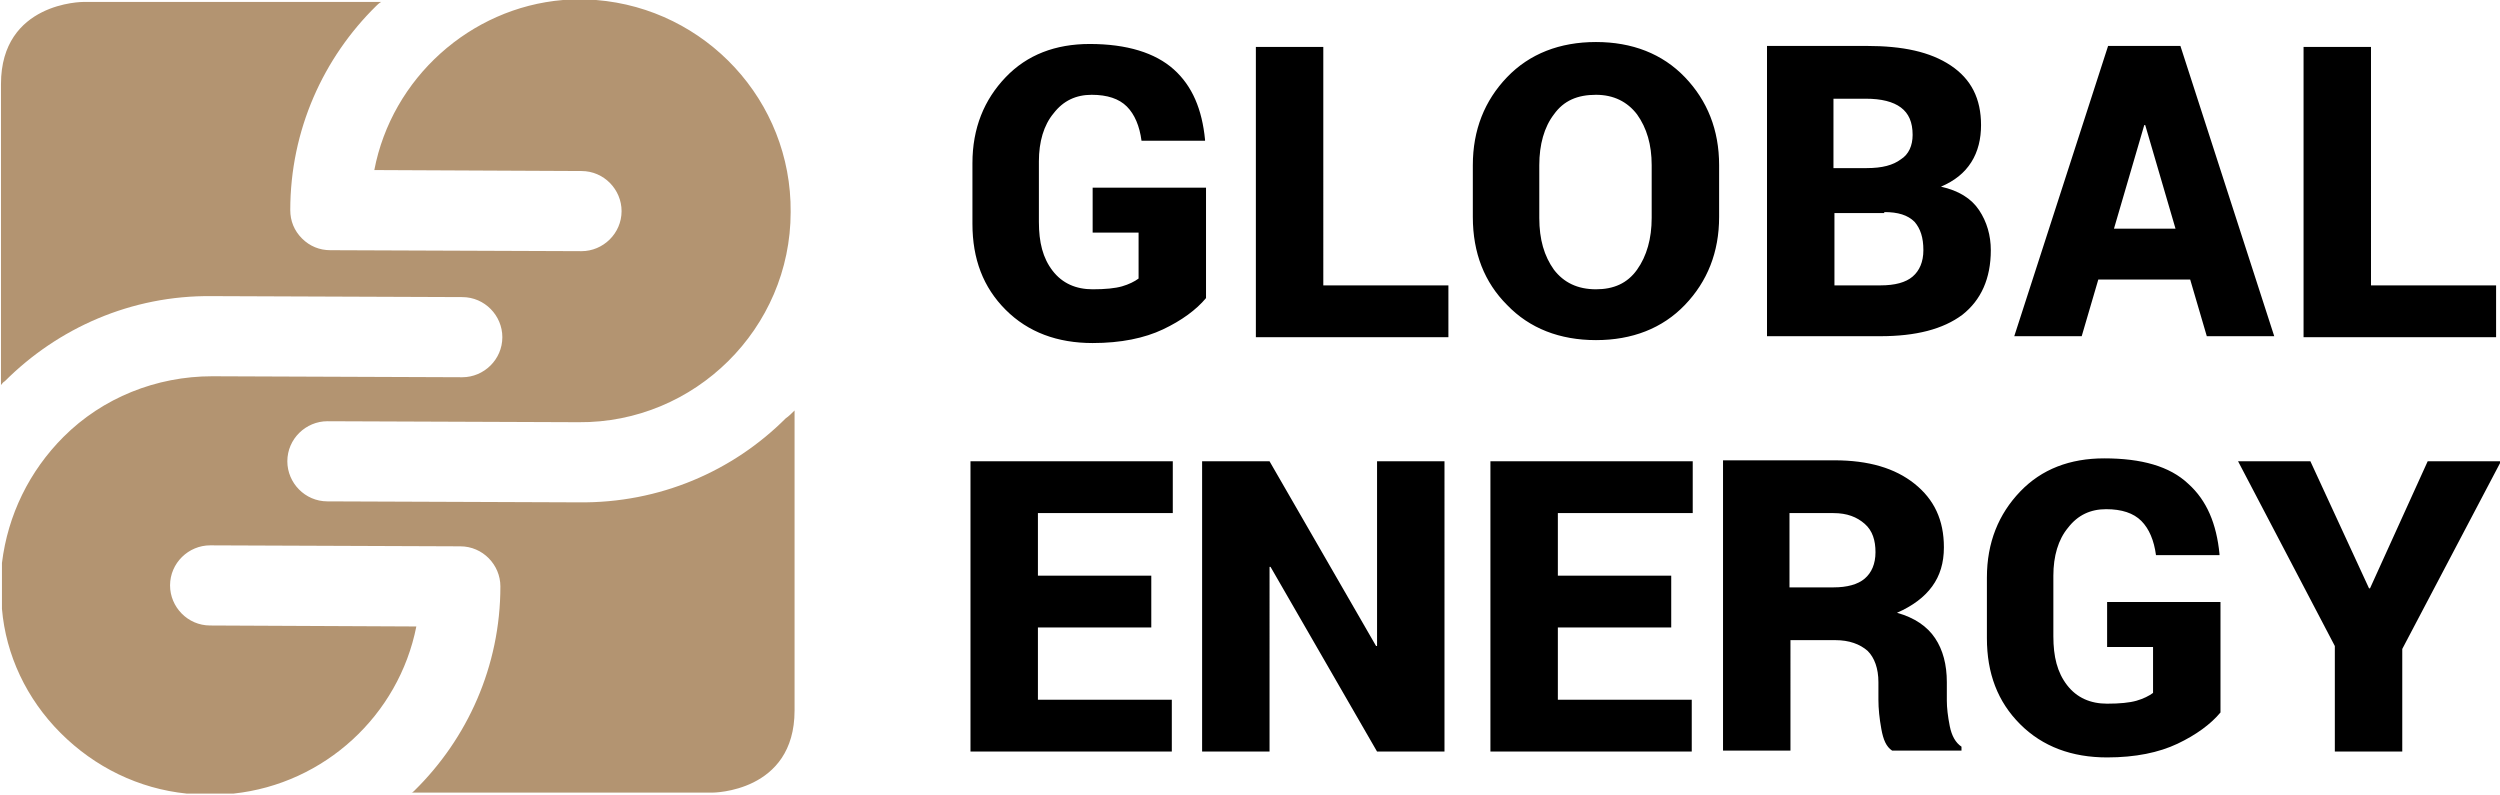 <?xml version="1.0" encoding="utf-8"?>
<!-- Generator: Adobe Illustrator 27.1.1, SVG Export Plug-In . SVG Version: 6.00 Build 0)  -->
<svg version="1.1" id="Layer_1" xmlns="http://www.w3.org/2000/svg" xmlns:xlink="http://www.w3.org/1999/xlink" x="0px" y="0px"
	 viewBox="0 0 255.8 81.3" style="enable-background:new 0 0 255.8 81.3;" xml:space="preserve">
<style type="text/css">
	.st0{fill:none;}
	.st1{fill:#B39471;}
</style>
<g>
	<path class="st0" d="M23.8,81.2h-4.8c0.8,0.1,1.5,0.1,2.3,0.1C22.2,81.3,23,81.3,23.8,81.2z"/>
	<path class="st0" d="M0.1,62.1v-4.7C0.1,58.2,0,59,0,59.7C0,60.5,0,61.3,0.1,62.1z"/>
	<path class="st0" d="M57.8,0.1h3.4c-0.5,0-1-0.1-1.6-0.1C59,0,58.4,0,57.8,0.1z"/>
	<path class="st1" d="M80.4,42.8c-5.4,5.4-12.9,8.7-21.2,8.6l-25.7-0.1c-2.3,0-4.1-1.9-4.1-4.1c0-2.3,1.9-4.1,4.1-4.1l25.7,0.1
		c11.9,0.1,21.7-9.6,21.7-21.5c0.1-11.4-8.7-20.8-19.9-21.7h-3.4C48.1,0.8,40.1,8,38.3,17.4l21.2,0.1c2.3,0,4.1,1.9,4.1,4.1
		c0,2.3-1.9,4.1-4.1,4.1l-25.7-0.1c-1.1,0-2.1-0.4-2.9-1.2c-0.8-0.8-1.2-1.8-1.2-2.9c0-8.2,3.4-15.6,8.8-20.9
		c0.1-0.1,0.3-0.3,0.5-0.4H8.5c0,0-8.4,0-8.4,8.4v30.8c0.1-0.1,0.2-0.3,0.4-0.4c5.4-5.4,12.9-8.8,21.2-8.7l25.6,0.1
		c2.3,0,4.1,1.9,4.1,4.1c0,2.3-1.9,4.1-4.1,4.1l-25.6-0.1c-5.7,0-11.2,2.2-15.2,6.2c-3.5,3.5-5.7,8-6.3,12.9v4.7
		C0.6,67,2.7,71.5,6.2,75c3.5,3.5,8,5.7,12.9,6.2h4.8c9.3-1,16.9-8,18.7-17.1l-21.1-0.1c-2.3,0-4.1-1.9-4.1-4.1
		c0-2.3,1.9-4.1,4.1-4.1l25.6,0.1c2.3,0,4.1,1.9,4.1,4.1c0,8.2-3.4,15.6-8.8,20.9c-0.1,0.1-0.2,0.2-0.3,0.2h30.8c0,0,8.4,0,8.4-8.4
		V42C81,42.3,80.7,42.6,80.4,42.8z"/>
	<path d="M236.4,47.2H229l9.9,18.9v10.8h6.9V66.4l10.1-19.2h-7.5l-5.9,13h-0.1L236.4,47.2z M227.2,61.6h-11.6v4.6h4.7v4.7
		c-0.4,0.3-1,0.6-1.7,0.8c-0.7,0.2-1.7,0.3-3,0.3c-1.7,0-3.1-0.6-4.1-1.9c-1-1.3-1.4-2.9-1.4-5v-6.2c0-2,0.5-3.7,1.5-4.9
		c1-1.3,2.3-1.9,3.9-1.9s2.8,0.4,3.6,1.2c0.8,0.8,1.3,2,1.5,3.5h6.5l0-0.1c-0.3-3.1-1.3-5.5-3.2-7.2c-1.9-1.8-4.8-2.6-8.6-2.6
		c-3.5,0-6.4,1.1-8.6,3.4c-2.2,2.3-3.4,5.2-3.4,8.8v6.2c0,3.6,1.1,6.5,3.4,8.8c2.3,2.3,5.3,3.4,8.9,3.4c2.9,0,5.3-0.5,7.2-1.4
		c1.9-0.9,3.4-2,4.4-3.2V61.6z M183.1,52.5h4.5c1.4,0,2.4,0.4,3.2,1.1c0.8,0.7,1.1,1.7,1.1,2.9c0,1.2-0.4,2.1-1.1,2.7
		c-0.7,0.6-1.8,0.9-3.2,0.9h-4.5V52.5z M187.8,65.5c1.4,0,2.5,0.4,3.3,1.1c0.7,0.7,1.1,1.8,1.1,3.2v1.8c0,0.9,0.1,1.9,0.3,3
		c0.2,1.1,0.5,1.8,1.1,2.2h7.1v-0.4c-0.6-0.4-1-1.1-1.2-2.1c-0.2-1-0.3-1.9-0.3-2.6v-1.9c0-1.8-0.4-3.3-1.2-4.5
		c-0.8-1.2-2.1-2.1-3.9-2.6c1.6-0.7,2.8-1.6,3.6-2.7c0.8-1.1,1.2-2.4,1.2-4c0-2.8-1-4.9-3-6.5c-2-1.6-4.7-2.4-8.2-2.4h-11.4v29.7
		h6.9V65.5H187.8z M171,58.9h-11.6v-6.4h13.8v-5.3h-20.7v29.7h20.6v-5.3h-13.7v-7.4H171V58.9z M147.8,47.2h-6.9v18.9l-0.1,0
		l-10.9-18.9H123v29.7h6.9V58l0.1,0l10.9,18.9h6.9V47.2z M117.8,58.9h-11.6v-6.4h13.8v-5.3H99.3v29.7h20.6v-5.3h-13.7v-7.4h11.6
		V58.9z"/>
	<path d="M242.6,4.8h-6.9v29.7h19.7v-5.3h-12.8V4.8z M219.4,12.8h0.1l3.1,10.6h-6.3L219.4,12.8z M225.8,34.4h6.9l-9.6-29.7h-7.4
		l-9.6,29.7h6.9l1.7-5.8h9.4L225.8,34.4z M187.6,10.1h3.3c1.6,0,2.8,0.3,3.6,0.9c0.8,0.6,1.2,1.5,1.2,2.8c0,1.1-0.4,2-1.2,2.5
		c-0.8,0.6-1.9,0.9-3.5,0.9h-3.4V10.1z M192.8,21.7c1.4,0,2.4,0.3,3.1,1c0.6,0.7,0.9,1.6,0.9,2.9c0,1.2-0.4,2.1-1.1,2.7
		c-0.7,0.6-1.8,0.9-3.3,0.9h-4.7v-7.4H192.8z M192.4,34.4c3.6,0,6.4-0.7,8.4-2.2c1.9-1.5,2.9-3.7,2.9-6.6c0-1.5-0.4-2.9-1.2-4.1
		c-0.8-1.2-2.1-2-3.9-2.4c1.4-0.6,2.4-1.4,3.1-2.5c0.7-1.1,1-2.4,1-3.8c0-2.7-1-4.7-3.1-6.1c-2.1-1.4-4.9-2-8.6-2h-10.2v29.7H192.4z
		 M169,22.3c0,2.1-0.5,3.9-1.5,5.3c-1,1.4-2.4,2-4.2,2c-1.9,0-3.3-0.7-4.3-2c-1-1.4-1.5-3.1-1.5-5.3v-5.4c0-2.1,0.5-3.9,1.5-5.2
		c1-1.4,2.4-2,4.3-2c1.8,0,3.2,0.7,4.2,2c1,1.4,1.5,3.1,1.5,5.2V22.3z M175.9,16.9c0-3.6-1.2-6.6-3.5-9c-2.3-2.4-5.4-3.6-9.1-3.6
		c-3.7,0-6.8,1.2-9.1,3.6s-3.5,5.4-3.5,9v5.3c0,3.7,1.2,6.7,3.5,9c2.3,2.4,5.4,3.6,9.1,3.6c3.7,0,6.8-1.2,9.1-3.6
		c2.3-2.4,3.5-5.4,3.5-9V16.9z M135.4,4.8h-6.9v29.7h19.7v-5.3h-12.8V4.8z M123.4,19.2h-11.6v4.6h4.7v4.7c-0.4,0.3-1,0.6-1.7,0.8
		c-0.7,0.2-1.7,0.3-3,0.3c-1.7,0-3.1-0.6-4.1-1.9c-1-1.3-1.4-2.9-1.4-5v-6.2c0-2,0.5-3.7,1.5-4.9c1-1.3,2.3-1.9,3.9-1.9
		c1.6,0,2.8,0.4,3.6,1.2c0.8,0.8,1.3,2,1.5,3.5h6.5l0-0.1c-0.3-3.1-1.3-5.5-3.2-7.2s-4.8-2.6-8.6-2.6c-3.5,0-6.4,1.1-8.6,3.4
		c-2.2,2.3-3.4,5.2-3.4,8.8v6.2c0,3.6,1.1,6.5,3.4,8.8c2.3,2.3,5.3,3.4,8.9,3.4c2.9,0,5.3-0.5,7.2-1.4c1.9-0.9,3.4-2,4.4-3.2V19.2z"
		/>
</g>
</svg>